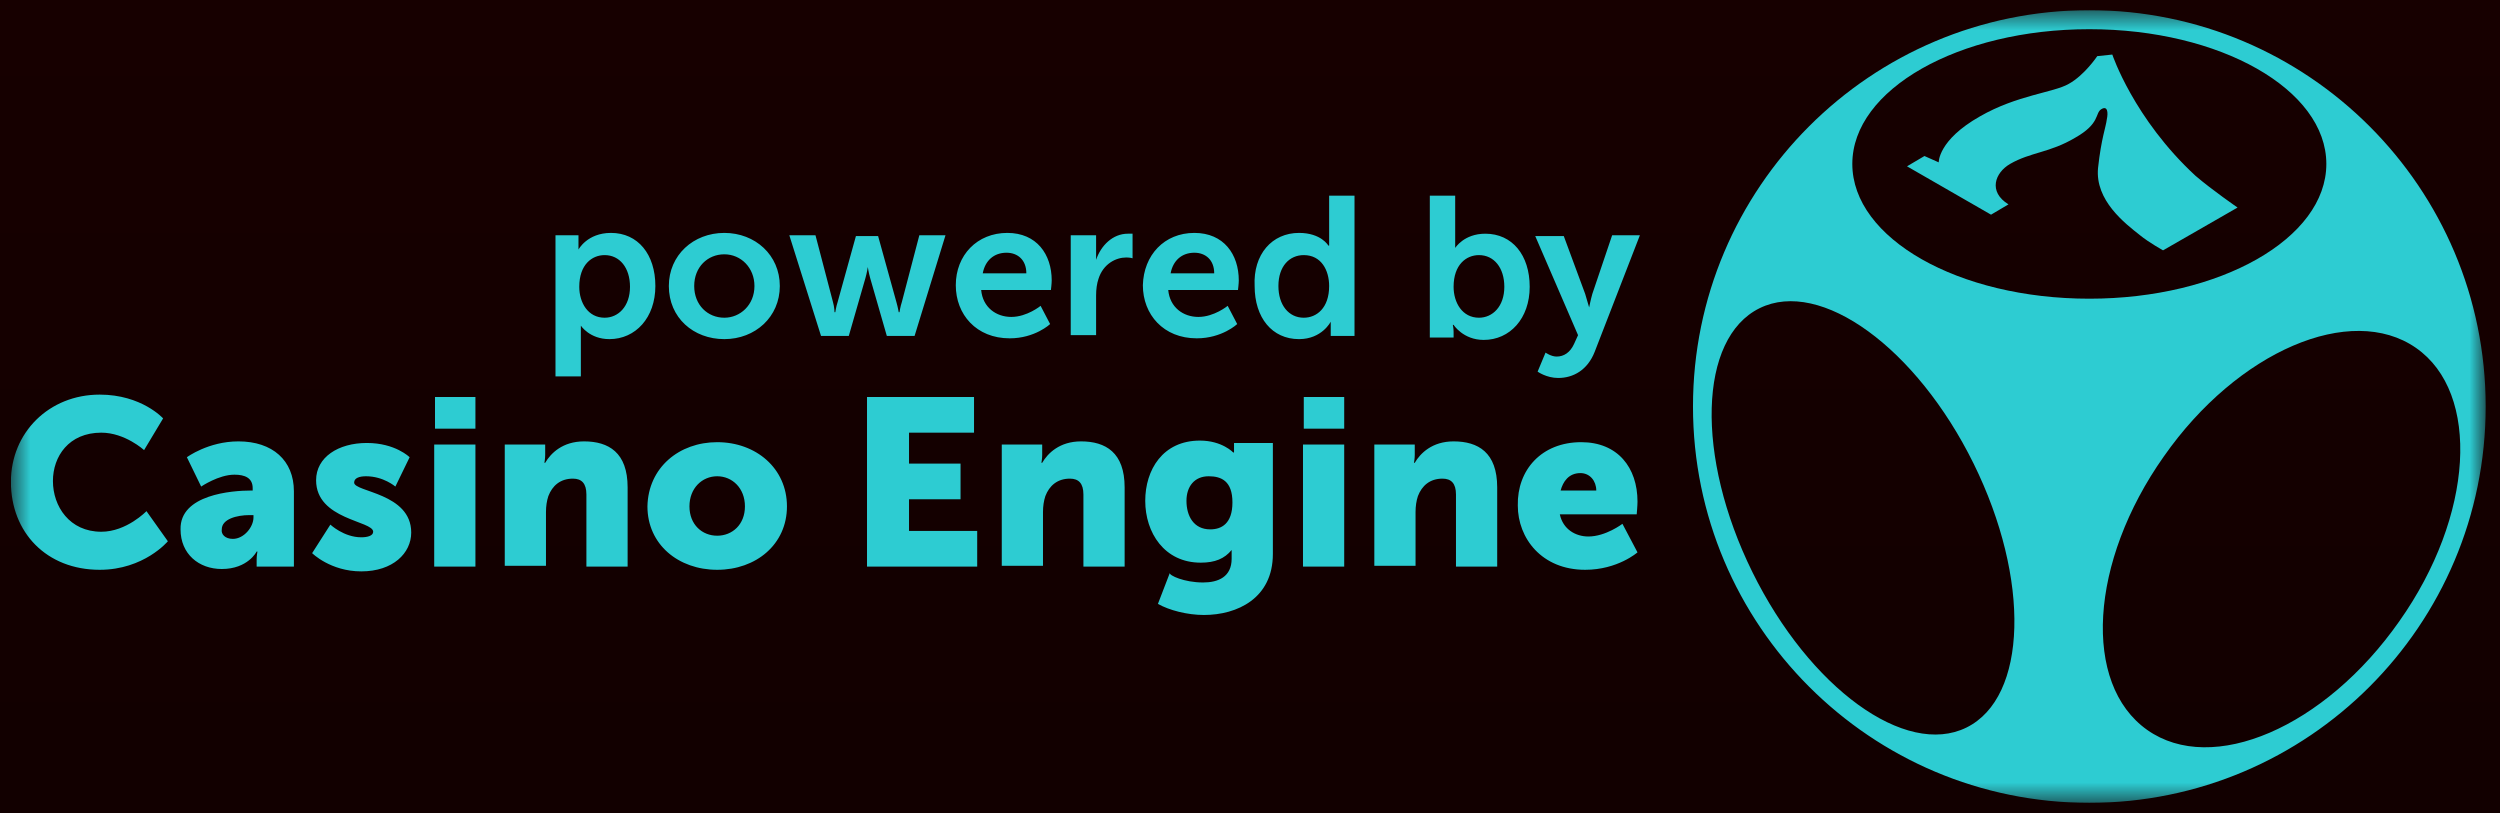 <svg width="123" height="40" viewBox="0 0 123 40" fill="none" xmlns="http://www.w3.org/2000/svg">
<rect width="123" height="40" fill="#1E1E1E"/>
<g clip-path="url(#clip0_0_1)">
<rect width="1440" height="2123" transform="translate(-409 -1946)" fill="black"/>
<rect width="1440" height="462" transform="translate(-410 -285)" fill="url(#paint0_linear_0_1)"/>
<g clip-path="url(#clip1_0_1)">
<g clip-path="url(#clip2_0_1)">
<mask id="mask0_0_1" style="mask-type:luminance" maskUnits="userSpaceOnUse" x="0" y="0" width="123" height="40">
<path d="M122.295 0.5H0.537V39.5H122.295V0.5Z" fill="white"/>
</mask>
<g mask="url(#mask0_0_1)">
<path d="M102.795 0.5C92.031 0.5 83.295 9.236 83.295 20C83.295 30.764 92.031 39.5 102.795 39.5C113.559 39.5 122.295 30.764 122.295 20C122.295 9.236 113.559 0.5 102.795 0.5ZM96.75 35.795C93.747 37.277 89.028 33.845 86.22 28.151C83.412 22.457 83.568 16.646 86.571 15.164C89.574 13.682 94.293 17.114 97.101 22.808C99.909 28.502 99.753 34.313 96.75 35.795ZM91.134 8.066C91.134 4.4 96.36 1.436 102.795 1.436C109.23 1.436 114.456 4.4 114.456 8.066C114.456 11.732 109.23 14.696 102.795 14.696C96.36 14.696 91.134 11.732 91.134 8.066ZM105.642 35.912C102.444 33.65 102.795 27.644 106.461 22.457C110.088 17.27 115.665 14.891 118.863 17.114C122.061 19.337 121.71 25.382 118.044 30.569C114.378 35.795 108.84 38.174 105.642 35.912Z" fill="#2DCCD2"/>
<path d="M95.385 7.988C95.385 7.988 95.346 6.896 97.413 5.726C99.246 4.673 101.04 4.556 101.781 4.127C102.561 3.698 103.185 2.762 103.185 2.762L103.926 2.684C103.926 2.684 104.979 5.843 108.021 8.651C108.84 9.353 110.088 10.211 110.088 10.211L106.422 12.317C106.422 12.317 105.72 11.927 105.291 11.576C104.55 10.991 103.068 9.86 103.224 8.261C103.38 6.818 103.614 6.233 103.653 5.882C103.731 5.531 103.692 5.18 103.38 5.375C103.068 5.57 103.341 6.077 102.093 6.779C100.845 7.52 99.909 7.481 98.895 8.066C98.154 8.495 97.803 9.431 98.817 10.055C98.349 10.328 97.959 10.562 97.959 10.562L93.825 8.183L94.683 7.676L95.385 7.988Z" fill="#2DCCD2"/>
<path d="M4.905 19.415C6.972 19.415 8.025 20.585 8.025 20.585L7.089 22.145C7.089 22.145 6.153 21.287 4.983 21.287C3.384 21.287 2.604 22.457 2.604 23.666C2.604 24.914 3.423 26.162 4.983 26.162C6.231 26.162 7.206 25.148 7.206 25.148L8.259 26.63C8.259 26.63 7.089 28.034 4.905 28.034C2.292 28.034 0.537 26.201 0.537 23.705C0.537 21.287 2.409 19.415 4.905 19.415ZM12.354 24.134H12.432V24.017C12.432 23.51 12.042 23.354 11.535 23.354C10.755 23.354 9.897 23.939 9.897 23.939L9.195 22.496C9.195 22.496 10.248 21.716 11.73 21.716C13.407 21.716 14.46 22.652 14.46 24.173V27.878H12.627V27.527C12.627 27.332 12.666 27.137 12.666 27.137H12.627C12.627 27.137 12.198 27.995 10.911 27.995C9.78 27.995 8.883 27.254 8.883 26.045C8.844 24.329 11.418 24.134 12.354 24.134ZM11.457 26.513C12.003 26.513 12.471 25.928 12.471 25.46V25.343H12.276C11.652 25.343 10.911 25.538 10.911 26.045C10.872 26.279 11.067 26.513 11.457 26.513ZM16.254 25.811C16.254 25.811 16.917 26.435 17.775 26.435C18.087 26.435 18.36 26.357 18.36 26.162C18.36 25.616 15.552 25.577 15.552 23.627C15.552 22.496 16.644 21.794 18.048 21.794C19.452 21.794 20.154 22.496 20.154 22.496L19.452 23.939C19.452 23.939 18.867 23.432 18.009 23.432C17.697 23.432 17.424 23.51 17.424 23.744C17.424 24.212 20.232 24.251 20.232 26.201C20.232 27.215 19.335 28.112 17.775 28.112C16.254 28.112 15.357 27.215 15.357 27.215L16.254 25.811ZM21.363 21.872H23.391V27.878H21.363V21.872ZM21.402 19.532H23.391V21.092H21.402V19.532ZM24.873 21.872H26.823V22.379C26.823 22.574 26.784 22.769 26.784 22.769H26.823C27.096 22.301 27.681 21.716 28.734 21.716C29.943 21.716 30.879 22.262 30.879 23.978V27.878H28.851V24.329C28.851 23.783 28.617 23.549 28.188 23.549C27.564 23.549 27.174 23.9 26.979 24.407C26.901 24.641 26.862 24.914 26.862 25.187V27.839H24.834V21.872H24.873ZM35.286 21.755C37.197 21.755 38.718 23.042 38.718 24.914C38.718 26.786 37.197 28.034 35.286 28.034C33.375 28.034 31.854 26.786 31.854 24.914C31.893 23.003 33.414 21.755 35.286 21.755ZM35.286 26.357C36.027 26.357 36.651 25.811 36.651 24.914C36.651 24.017 36.027 23.432 35.286 23.432C34.545 23.432 33.921 24.017 33.921 24.914C33.921 25.811 34.545 26.357 35.286 26.357ZM42.696 19.532H47.922V21.287H44.724V22.808H47.259V24.563H44.724V26.123H48.078V27.878H42.657V19.532H42.696ZM49.326 21.872H51.276V22.379C51.276 22.574 51.237 22.769 51.237 22.769H51.276C51.549 22.301 52.134 21.716 53.187 21.716C54.396 21.716 55.332 22.262 55.332 23.978V27.878H53.304V24.329C53.304 23.783 53.07 23.549 52.641 23.549C52.017 23.549 51.627 23.9 51.432 24.407C51.354 24.641 51.315 24.914 51.315 25.187V27.839H49.287V21.872H49.326ZM59.193 28.658C59.934 28.658 60.597 28.385 60.597 27.488V27.293V27.059C60.246 27.488 59.778 27.683 59.076 27.683C57.282 27.683 56.346 26.201 56.346 24.641C56.346 23.12 57.204 21.677 59.037 21.677C60.129 21.677 60.675 22.262 60.675 22.262H60.714V21.794H62.625V27.254C62.625 29.438 60.87 30.257 59.232 30.257C58.413 30.257 57.516 30.023 56.97 29.711L57.555 28.19C57.516 28.307 58.257 28.658 59.193 28.658ZM60.636 24.719C60.636 23.666 60.09 23.432 59.466 23.432C58.764 23.432 58.374 23.939 58.374 24.641C58.374 25.382 58.725 26.045 59.544 26.045C60.09 26.045 60.636 25.772 60.636 24.719ZM64.107 21.872H66.135V27.878H64.107V21.872ZM64.146 19.532H66.135V21.092H64.146V19.532ZM67.656 21.872H69.606V22.379C69.606 22.574 69.567 22.769 69.567 22.769H69.606C69.879 22.301 70.464 21.716 71.517 21.716C72.726 21.716 73.662 22.262 73.662 23.978V27.878H71.634V24.329C71.634 23.783 71.4 23.549 70.971 23.549C70.347 23.549 69.957 23.9 69.762 24.407C69.684 24.641 69.645 24.914 69.645 25.187V27.839H67.617V21.872H67.656ZM77.796 21.755C79.59 21.755 80.565 23.003 80.565 24.68C80.565 24.875 80.526 25.304 80.526 25.304H76.743C76.899 26.045 77.523 26.396 78.147 26.396C79.005 26.396 79.824 25.772 79.824 25.772L80.565 27.176C80.565 27.176 79.59 28.034 77.991 28.034C75.846 28.034 74.676 26.474 74.676 24.875C74.637 23.12 75.846 21.755 77.796 21.755ZM78.537 24.134C78.537 23.666 78.225 23.276 77.757 23.276C77.172 23.276 76.899 23.705 76.782 24.134H78.537Z" fill="#2DCCD2"/>
<path d="M27.33 11.576H28.461V12.278C28.461 12.278 28.89 11.459 30.06 11.459C31.386 11.459 32.244 12.512 32.244 14.072C32.244 15.632 31.269 16.685 29.982 16.685C29.007 16.685 28.578 16.022 28.578 16.022V18.518H27.33V11.576ZM29.748 15.632C30.411 15.632 30.996 15.086 30.996 14.111C30.996 13.175 30.489 12.551 29.748 12.551C29.124 12.551 28.5 13.019 28.5 14.111C28.5 14.891 28.929 15.632 29.748 15.632ZM35.637 11.459C37.158 11.459 38.367 12.551 38.367 14.072C38.367 15.593 37.158 16.685 35.637 16.685C34.116 16.685 32.907 15.632 32.907 14.072C32.907 12.551 34.116 11.459 35.637 11.459ZM35.637 15.632C36.417 15.632 37.119 15.008 37.119 14.072C37.119 13.175 36.456 12.512 35.637 12.512C34.818 12.512 34.155 13.136 34.155 14.072C34.155 15.008 34.818 15.632 35.637 15.632ZM38.835 11.576H40.122L40.98 14.852C41.058 15.125 41.058 15.359 41.058 15.359H41.097C41.097 15.359 41.136 15.086 41.214 14.852L42.111 11.615H43.203L44.1 14.852C44.178 15.125 44.217 15.359 44.217 15.359H44.256C44.256 15.359 44.295 15.086 44.373 14.852L45.231 11.576H46.518L44.997 16.529H43.632L42.813 13.682C42.735 13.409 42.696 13.136 42.696 13.136C42.696 13.136 42.657 13.409 42.579 13.682L41.76 16.529H40.395L38.835 11.576ZM49.56 11.459C51.003 11.459 51.744 12.512 51.744 13.799C51.744 13.955 51.705 14.267 51.705 14.267H48.273C48.351 15.125 49.014 15.593 49.755 15.593C50.535 15.593 51.198 15.047 51.198 15.047L51.666 15.944C51.666 15.944 50.925 16.646 49.677 16.646C48.039 16.646 47.025 15.476 47.025 14.033C47.025 12.551 48.078 11.459 49.56 11.459ZM50.496 13.448C50.496 12.785 50.067 12.434 49.521 12.434C48.897 12.434 48.468 12.824 48.351 13.448H50.496ZM52.758 11.576H53.928V12.785C54.162 12.083 54.747 11.498 55.488 11.498H55.722V12.707C55.722 12.707 55.605 12.668 55.41 12.668C54.903 12.668 54.279 12.98 54.045 13.721C53.967 13.955 53.928 14.228 53.928 14.54V16.49H52.68V11.576H52.758ZM58.764 11.459C60.207 11.459 60.948 12.512 60.948 13.799C60.948 13.955 60.909 14.267 60.909 14.267H57.477C57.555 15.125 58.218 15.593 58.959 15.593C59.739 15.593 60.402 15.047 60.402 15.047L60.87 15.944C60.87 15.944 60.129 16.646 58.881 16.646C57.243 16.646 56.229 15.476 56.229 14.033C56.268 12.551 57.282 11.459 58.764 11.459ZM59.739 13.448C59.739 12.785 59.31 12.434 58.764 12.434C58.14 12.434 57.711 12.824 57.594 13.448H59.739ZM63.912 11.459C65.004 11.459 65.355 12.083 65.355 12.083H65.394V9.626H66.642V16.529H65.472V16.139V15.827C65.472 15.827 65.043 16.685 63.912 16.685C62.586 16.685 61.728 15.632 61.728 14.072C61.65 12.512 62.586 11.459 63.912 11.459ZM64.146 15.632C64.77 15.632 65.394 15.164 65.394 14.072C65.394 13.292 65.004 12.551 64.146 12.551C63.444 12.551 62.898 13.097 62.898 14.072C62.898 15.008 63.405 15.632 64.146 15.632ZM70.347 9.626H71.595V12.2C71.595 12.2 72.024 11.498 73.077 11.498C74.403 11.498 75.261 12.551 75.261 14.111C75.261 15.671 74.286 16.724 72.999 16.724C71.985 16.724 71.517 15.983 71.517 15.983H71.478C71.478 15.983 71.517 16.139 71.517 16.334V16.607H70.347V9.626ZM72.765 15.632C73.428 15.632 74.013 15.086 74.013 14.111C74.013 13.175 73.506 12.551 72.765 12.551C72.141 12.551 71.517 13.019 71.517 14.111C71.517 14.891 71.946 15.632 72.765 15.632ZM76.041 17.348C76.041 17.348 76.314 17.543 76.587 17.543C76.938 17.543 77.25 17.348 77.445 16.919L77.64 16.49L75.534 11.615H76.938L77.991 14.462C78.069 14.735 78.186 15.125 78.186 15.125C78.186 15.125 78.264 14.735 78.342 14.462L79.317 11.576H80.682L78.459 17.309C78.108 18.206 77.406 18.596 76.665 18.596C76.08 18.596 75.651 18.284 75.651 18.284L76.041 17.348Z" fill="#2DCCD2"/>
</g>
</g>
</g>
</g>
<defs>
<linearGradient id="paint0_linear_0_1" x1="720" y1="0" x2="720" y2="462" gradientUnits="userSpaceOnUse">
<stop stop-color="#3C0001"/>
<stop offset="1" stop-color="#3C0001" stop-opacity="0"/>
</linearGradient>
<clipPath id="clip0_0_1">
<rect width="1440" height="2123" fill="white" transform="translate(-409 -1946)"/>
</clipPath>
<clipPath id="clip1_0_1">
<rect width="122" height="39" fill="white" transform="translate(0.537 0.5)"/>
</clipPath>
<clipPath id="clip2_0_1">
<rect width="122" height="39" fill="white" transform="translate(0.537 0.5)"/>
</clipPath>
</defs>
</svg>
